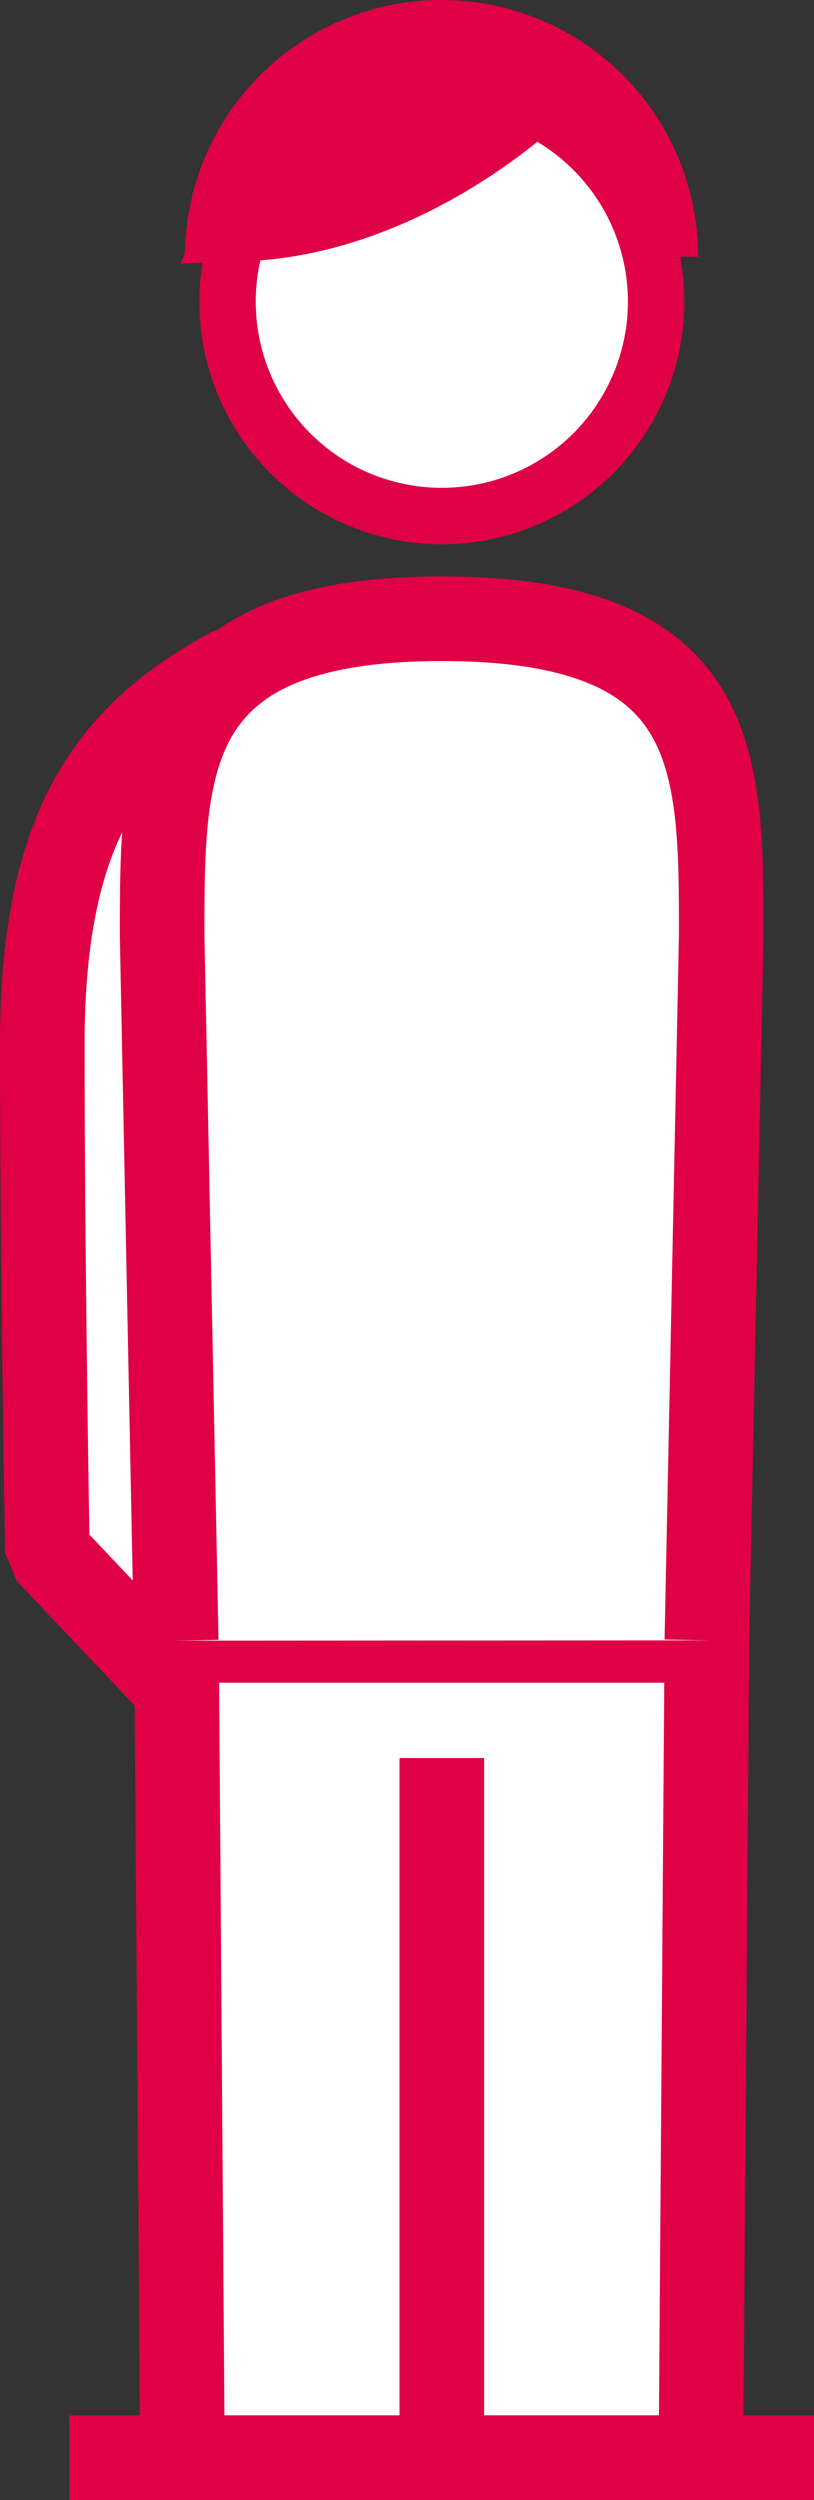 <svg id="Layer_1" data-name="Layer 1" xmlns="http://www.w3.org/2000/svg" width="28.87" height="88.61" viewBox="0 0 28.87 88.61">
  <rect x="0" y="0" width="28.87" height="88.61" fill="#333333" stroke="none"/>
  <defs>
    <style>
      .cls-1, .cls-2, .cls-3 {
        fill: #fff;
      }

      .cls-1, .cls-2, .cls-3, .cls-4 {
        stroke: #e00045;
      }

      .cls-1, .cls-3, .cls-4 {
        stroke-miterlimit: 10;
      }

      .cls-1, .cls-2, .cls-4 {
        stroke-width: 3px;
      }

      .cls-2 {
        stroke-linejoin: bevel;
      }

      .cls-3 {
        stroke-width: 2px;
      }

      .cls-4 {
        fill: #1a171b;
      }
    </style>
  </defs>
  <title>icon-adult-2</title>
  <g>
    <path class="cls-1" d="M8.06,9.1a7.6,7.6,0,0,1,15.2,0"/>
    <path class="cls-2" d="M8.34,23.66C4,25.94,1.5,29.18,1.5,37s.18,18,.18,18L7,60.62"/>
    <circle class="cls-3" cx="15.67" cy="10.69" r="7.6"/>
    <polygon class="cls-2" points="6.26 58.14 6.47 87.11 15.67 87.11 15.67 62.31 15.67 87.11 24.86 87.11 25.07 58.14 6.26 58.14"/>
    <path class="cls-2" d="M25.07,58.14l.51-25c0-6.19,0-11.21-9.91-11.21S5.75,27,5.75,33.15l.5,25"/>
    <polyline class="cls-2" points="15.67 87.11 28.87 87.11 26.06 87.11"/>
    <polyline class="cls-2" points="15.67 87.11 2.46 87.11 5.27 87.11"/>
    <path class="cls-4" d="M18.4,3.62c-2.11,1.79-5.76,4-9.78,4.14C10,4.12,15.05,2.17,18.4,3.62Z"/>
  </g>
</svg>
